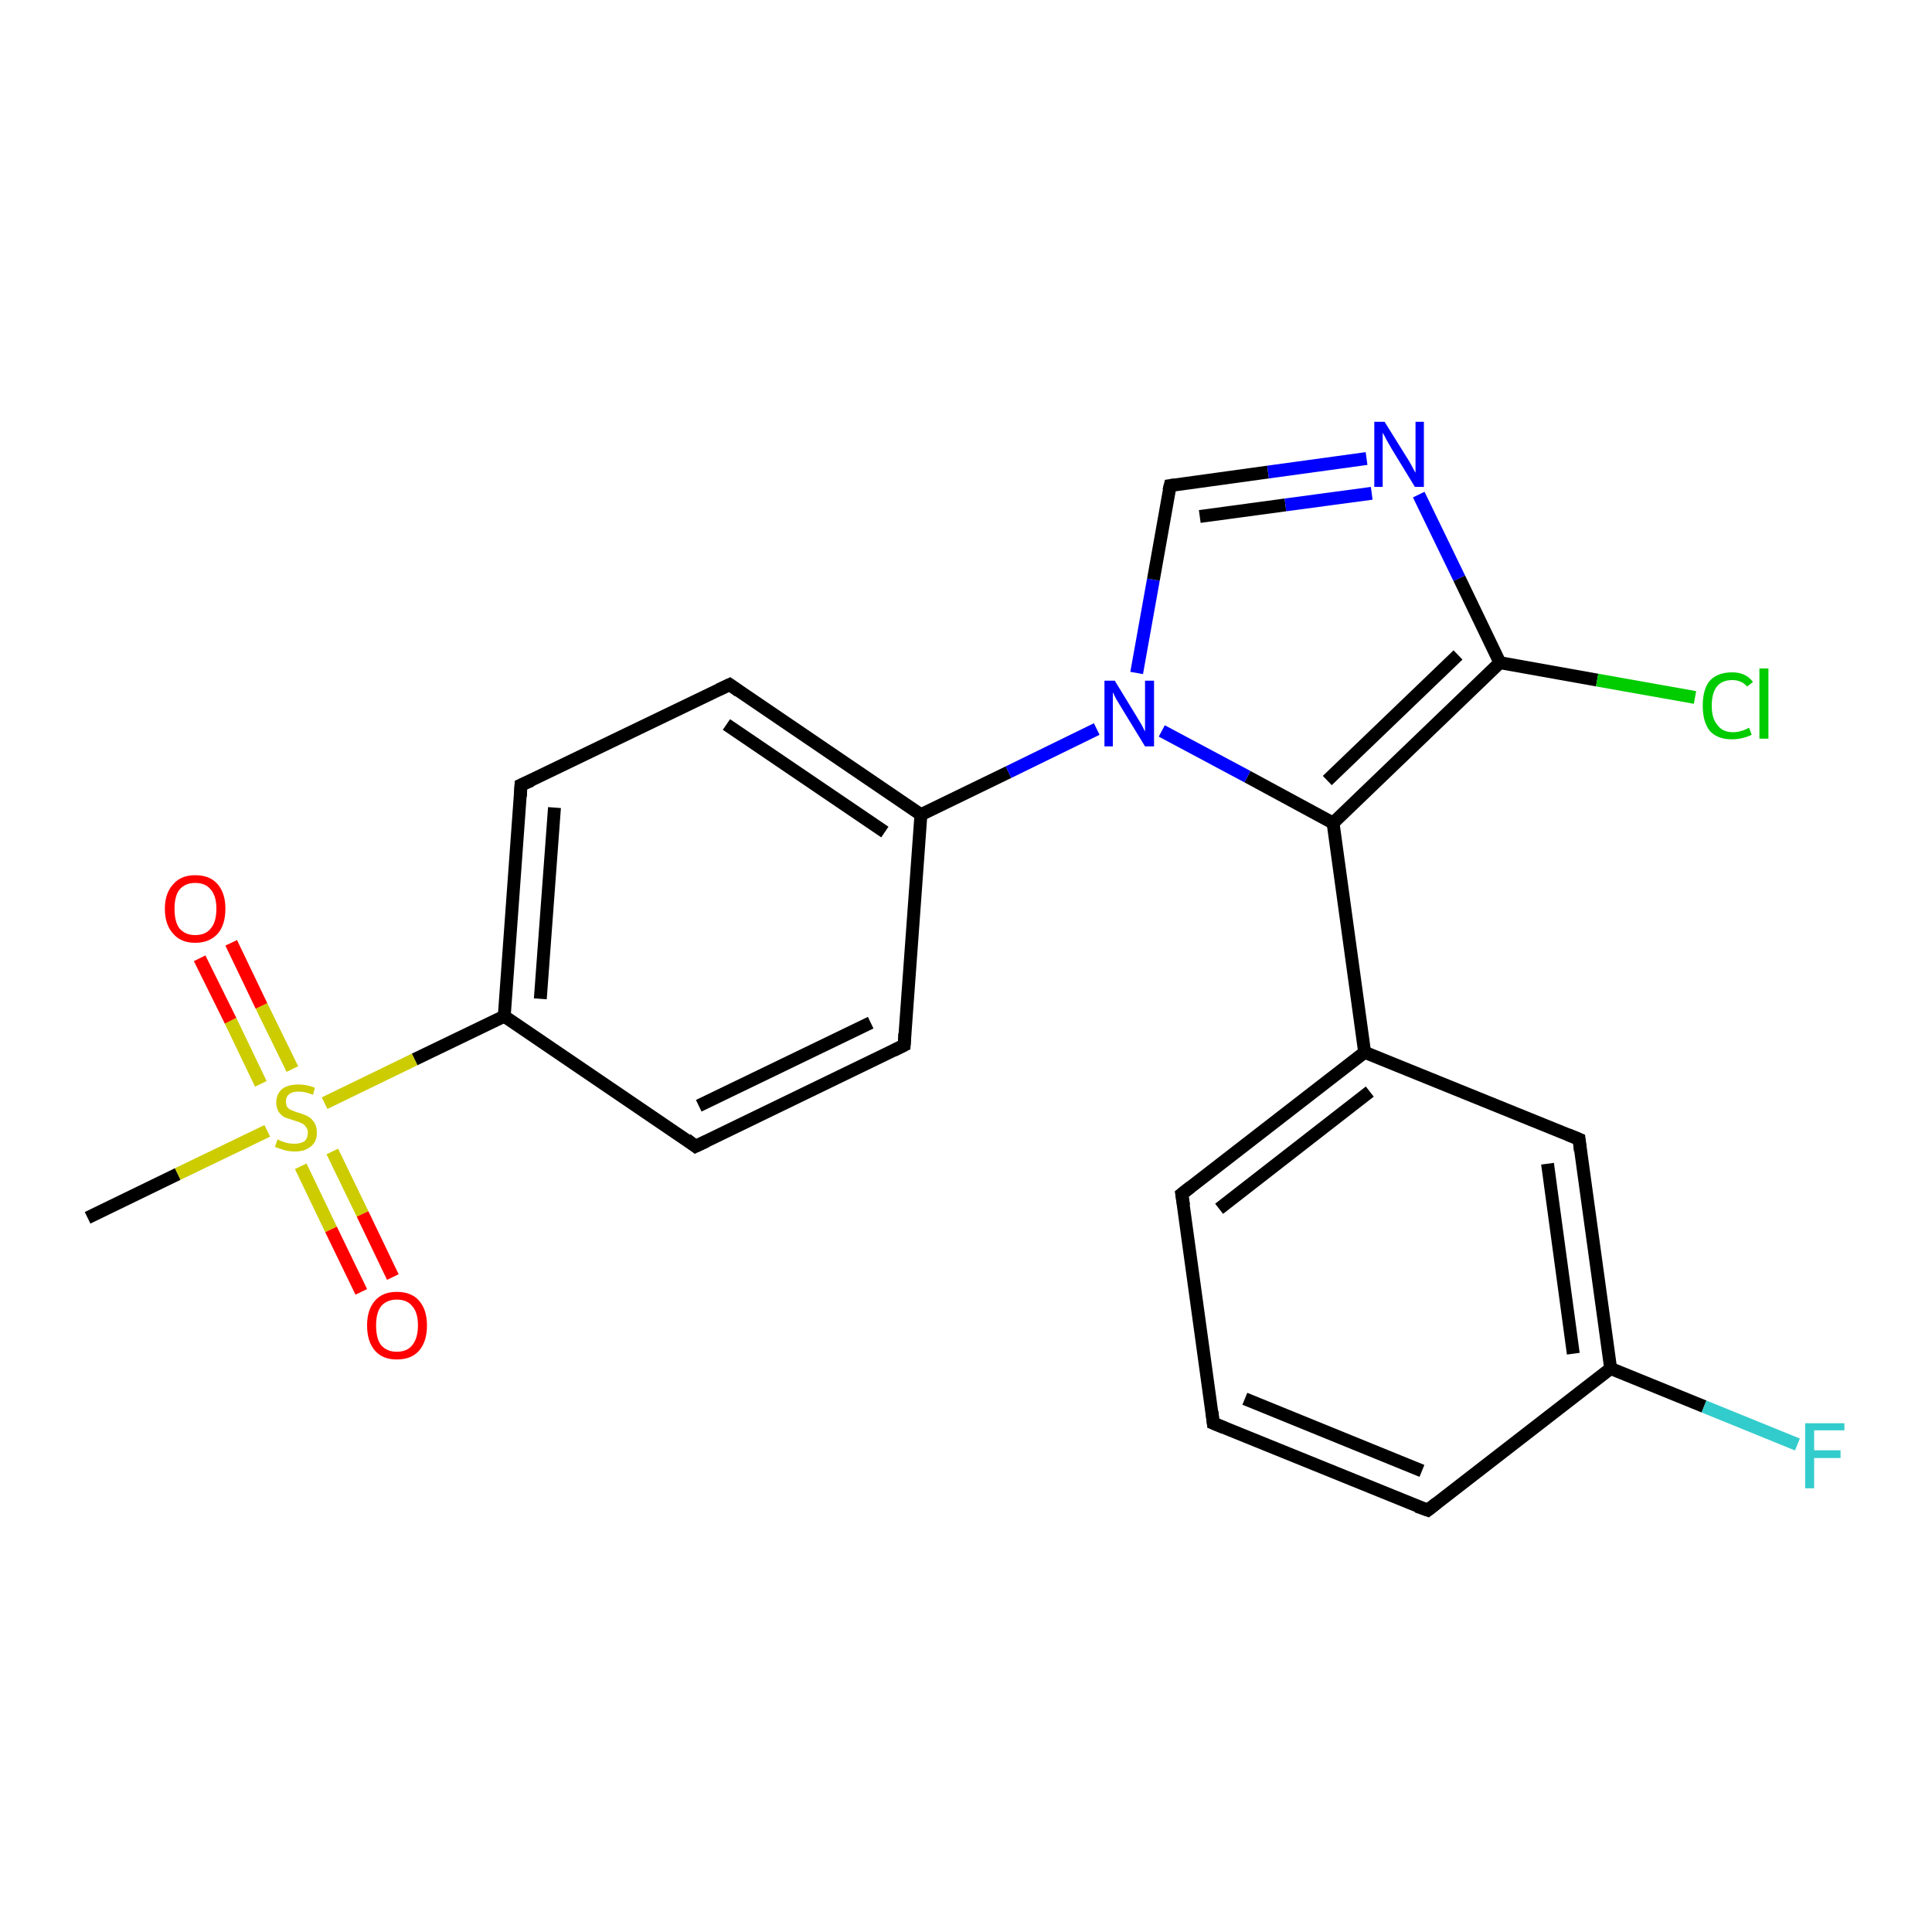 <?xml version='1.0' encoding='iso-8859-1'?>
<svg version='1.1' baseProfile='full'
              xmlns='http://www.w3.org/2000/svg'
                      xmlns:rdkit='http://www.rdkit.org/xml'
                      xmlns:xlink='http://www.w3.org/1999/xlink'
                  xml:space='preserve'
width='300px' height='300px' viewBox='0 0 300 300'>
<!-- END OF HEADER -->
<rect style='opacity:1.0;fill:#FFFFFF;stroke:none' width='300.0' height='300.0' x='0.0' y='0.0'> </rect>
<path class='bond-0 atom-0 atom-1' d='M 13.6,189.1 L 27.6,182.3' style='fill:none;fill-rule:evenodd;stroke:#000000;stroke-width:2.0px;stroke-linecap:butt;stroke-linejoin:miter;stroke-opacity:1' />
<path class='bond-0 atom-0 atom-1' d='M 27.6,182.3 L 41.5,175.6' style='fill:none;fill-rule:evenodd;stroke:#CCCC00;stroke-width:2.0px;stroke-linecap:butt;stroke-linejoin:miter;stroke-opacity:1' />
<path class='bond-1 atom-1 atom-2' d='M 46.7,181.1 L 51.4,190.9' style='fill:none;fill-rule:evenodd;stroke:#CCCC00;stroke-width:2.0px;stroke-linecap:butt;stroke-linejoin:miter;stroke-opacity:1' />
<path class='bond-1 atom-1 atom-2' d='M 51.4,190.9 L 56.1,200.6' style='fill:none;fill-rule:evenodd;stroke:#FF0000;stroke-width:2.0px;stroke-linecap:butt;stroke-linejoin:miter;stroke-opacity:1' />
<path class='bond-1 atom-1 atom-2' d='M 51.6,178.8 L 56.3,188.5' style='fill:none;fill-rule:evenodd;stroke:#CCCC00;stroke-width:2.0px;stroke-linecap:butt;stroke-linejoin:miter;stroke-opacity:1' />
<path class='bond-1 atom-1 atom-2' d='M 56.3,188.5 L 61.0,198.3' style='fill:none;fill-rule:evenodd;stroke:#FF0000;stroke-width:2.0px;stroke-linecap:butt;stroke-linejoin:miter;stroke-opacity:1' />
<path class='bond-2 atom-1 atom-3' d='M 45.4,166.0 L 40.6,156.2' style='fill:none;fill-rule:evenodd;stroke:#CCCC00;stroke-width:2.0px;stroke-linecap:butt;stroke-linejoin:miter;stroke-opacity:1' />
<path class='bond-2 atom-1 atom-3' d='M 40.6,156.2 L 35.9,146.4' style='fill:none;fill-rule:evenodd;stroke:#FF0000;stroke-width:2.0px;stroke-linecap:butt;stroke-linejoin:miter;stroke-opacity:1' />
<path class='bond-2 atom-1 atom-3' d='M 40.5,168.3 L 35.8,158.5' style='fill:none;fill-rule:evenodd;stroke:#CCCC00;stroke-width:2.0px;stroke-linecap:butt;stroke-linejoin:miter;stroke-opacity:1' />
<path class='bond-2 atom-1 atom-3' d='M 35.8,158.5 L 31.0,148.8' style='fill:none;fill-rule:evenodd;stroke:#FF0000;stroke-width:2.0px;stroke-linecap:butt;stroke-linejoin:miter;stroke-opacity:1' />
<path class='bond-3 atom-1 atom-4' d='M 50.4,171.3 L 64.4,164.5' style='fill:none;fill-rule:evenodd;stroke:#CCCC00;stroke-width:2.0px;stroke-linecap:butt;stroke-linejoin:miter;stroke-opacity:1' />
<path class='bond-3 atom-1 atom-4' d='M 64.4,164.5 L 78.3,157.8' style='fill:none;fill-rule:evenodd;stroke:#000000;stroke-width:2.0px;stroke-linecap:butt;stroke-linejoin:miter;stroke-opacity:1' />
<path class='bond-4 atom-4 atom-5' d='M 78.3,157.8 L 80.9,121.9' style='fill:none;fill-rule:evenodd;stroke:#000000;stroke-width:2.0px;stroke-linecap:butt;stroke-linejoin:miter;stroke-opacity:1' />
<path class='bond-4 atom-4 atom-5' d='M 83.9,155.1 L 86.1,125.4' style='fill:none;fill-rule:evenodd;stroke:#000000;stroke-width:2.0px;stroke-linecap:butt;stroke-linejoin:miter;stroke-opacity:1' />
<path class='bond-5 atom-5 atom-6' d='M 80.9,121.9 L 113.3,106.3' style='fill:none;fill-rule:evenodd;stroke:#000000;stroke-width:2.0px;stroke-linecap:butt;stroke-linejoin:miter;stroke-opacity:1' />
<path class='bond-6 atom-6 atom-7' d='M 113.3,106.3 L 143.0,126.5' style='fill:none;fill-rule:evenodd;stroke:#000000;stroke-width:2.0px;stroke-linecap:butt;stroke-linejoin:miter;stroke-opacity:1' />
<path class='bond-6 atom-6 atom-7' d='M 112.8,112.5 L 137.4,129.2' style='fill:none;fill-rule:evenodd;stroke:#000000;stroke-width:2.0px;stroke-linecap:butt;stroke-linejoin:miter;stroke-opacity:1' />
<path class='bond-7 atom-7 atom-8' d='M 143.0,126.5 L 140.4,162.3' style='fill:none;fill-rule:evenodd;stroke:#000000;stroke-width:2.0px;stroke-linecap:butt;stroke-linejoin:miter;stroke-opacity:1' />
<path class='bond-8 atom-8 atom-9' d='M 140.4,162.3 L 108.0,178.0' style='fill:none;fill-rule:evenodd;stroke:#000000;stroke-width:2.0px;stroke-linecap:butt;stroke-linejoin:miter;stroke-opacity:1' />
<path class='bond-8 atom-8 atom-9' d='M 135.2,158.8 L 108.5,171.7' style='fill:none;fill-rule:evenodd;stroke:#000000;stroke-width:2.0px;stroke-linecap:butt;stroke-linejoin:miter;stroke-opacity:1' />
<path class='bond-9 atom-7 atom-10' d='M 143.0,126.5 L 156.6,119.9' style='fill:none;fill-rule:evenodd;stroke:#000000;stroke-width:2.0px;stroke-linecap:butt;stroke-linejoin:miter;stroke-opacity:1' />
<path class='bond-9 atom-7 atom-10' d='M 156.6,119.9 L 170.3,113.2' style='fill:none;fill-rule:evenodd;stroke:#0000FF;stroke-width:2.0px;stroke-linecap:butt;stroke-linejoin:miter;stroke-opacity:1' />
<path class='bond-10 atom-10 atom-11' d='M 176.5,104.5 L 179.1,90.0' style='fill:none;fill-rule:evenodd;stroke:#0000FF;stroke-width:2.0px;stroke-linecap:butt;stroke-linejoin:miter;stroke-opacity:1' />
<path class='bond-10 atom-10 atom-11' d='M 179.1,90.0 L 181.7,75.4' style='fill:none;fill-rule:evenodd;stroke:#000000;stroke-width:2.0px;stroke-linecap:butt;stroke-linejoin:miter;stroke-opacity:1' />
<path class='bond-11 atom-11 atom-12' d='M 181.7,75.4 L 196.9,73.3' style='fill:none;fill-rule:evenodd;stroke:#000000;stroke-width:2.0px;stroke-linecap:butt;stroke-linejoin:miter;stroke-opacity:1' />
<path class='bond-11 atom-11 atom-12' d='M 196.9,73.3 L 212.2,71.2' style='fill:none;fill-rule:evenodd;stroke:#0000FF;stroke-width:2.0px;stroke-linecap:butt;stroke-linejoin:miter;stroke-opacity:1' />
<path class='bond-11 atom-11 atom-12' d='M 186.3,80.2 L 199.6,78.4' style='fill:none;fill-rule:evenodd;stroke:#000000;stroke-width:2.0px;stroke-linecap:butt;stroke-linejoin:miter;stroke-opacity:1' />
<path class='bond-11 atom-11 atom-12' d='M 199.6,78.4 L 213.0,76.6' style='fill:none;fill-rule:evenodd;stroke:#0000FF;stroke-width:2.0px;stroke-linecap:butt;stroke-linejoin:miter;stroke-opacity:1' />
<path class='bond-12 atom-12 atom-13' d='M 220.3,76.8 L 226.6,89.8' style='fill:none;fill-rule:evenodd;stroke:#0000FF;stroke-width:2.0px;stroke-linecap:butt;stroke-linejoin:miter;stroke-opacity:1' />
<path class='bond-12 atom-12 atom-13' d='M 226.6,89.8 L 232.9,102.9' style='fill:none;fill-rule:evenodd;stroke:#000000;stroke-width:2.0px;stroke-linecap:butt;stroke-linejoin:miter;stroke-opacity:1' />
<path class='bond-13 atom-13 atom-14' d='M 232.9,102.9 L 248.0,105.6' style='fill:none;fill-rule:evenodd;stroke:#000000;stroke-width:2.0px;stroke-linecap:butt;stroke-linejoin:miter;stroke-opacity:1' />
<path class='bond-13 atom-13 atom-14' d='M 248.0,105.6 L 263.2,108.3' style='fill:none;fill-rule:evenodd;stroke:#00CC00;stroke-width:2.0px;stroke-linecap:butt;stroke-linejoin:miter;stroke-opacity:1' />
<path class='bond-14 atom-13 atom-15' d='M 232.9,102.9 L 207.0,127.8' style='fill:none;fill-rule:evenodd;stroke:#000000;stroke-width:2.0px;stroke-linecap:butt;stroke-linejoin:miter;stroke-opacity:1' />
<path class='bond-14 atom-13 atom-15' d='M 226.4,101.7 L 206.1,121.2' style='fill:none;fill-rule:evenodd;stroke:#000000;stroke-width:2.0px;stroke-linecap:butt;stroke-linejoin:miter;stroke-opacity:1' />
<path class='bond-15 atom-15 atom-16' d='M 207.0,127.8 L 211.9,163.4' style='fill:none;fill-rule:evenodd;stroke:#000000;stroke-width:2.0px;stroke-linecap:butt;stroke-linejoin:miter;stroke-opacity:1' />
<path class='bond-16 atom-16 atom-17' d='M 211.9,163.4 L 183.5,185.4' style='fill:none;fill-rule:evenodd;stroke:#000000;stroke-width:2.0px;stroke-linecap:butt;stroke-linejoin:miter;stroke-opacity:1' />
<path class='bond-16 atom-16 atom-17' d='M 212.7,169.5 L 189.3,187.7' style='fill:none;fill-rule:evenodd;stroke:#000000;stroke-width:2.0px;stroke-linecap:butt;stroke-linejoin:miter;stroke-opacity:1' />
<path class='bond-17 atom-17 atom-18' d='M 183.5,185.4 L 188.4,221.0' style='fill:none;fill-rule:evenodd;stroke:#000000;stroke-width:2.0px;stroke-linecap:butt;stroke-linejoin:miter;stroke-opacity:1' />
<path class='bond-18 atom-18 atom-19' d='M 188.4,221.0 L 221.7,234.5' style='fill:none;fill-rule:evenodd;stroke:#000000;stroke-width:2.0px;stroke-linecap:butt;stroke-linejoin:miter;stroke-opacity:1' />
<path class='bond-18 atom-18 atom-19' d='M 193.3,217.2 L 220.8,228.4' style='fill:none;fill-rule:evenodd;stroke:#000000;stroke-width:2.0px;stroke-linecap:butt;stroke-linejoin:miter;stroke-opacity:1' />
<path class='bond-19 atom-19 atom-20' d='M 221.7,234.5 L 250.1,212.5' style='fill:none;fill-rule:evenodd;stroke:#000000;stroke-width:2.0px;stroke-linecap:butt;stroke-linejoin:miter;stroke-opacity:1' />
<path class='bond-20 atom-20 atom-21' d='M 250.1,212.5 L 264.6,218.4' style='fill:none;fill-rule:evenodd;stroke:#000000;stroke-width:2.0px;stroke-linecap:butt;stroke-linejoin:miter;stroke-opacity:1' />
<path class='bond-20 atom-20 atom-21' d='M 264.6,218.4 L 279.1,224.3' style='fill:none;fill-rule:evenodd;stroke:#33CCCC;stroke-width:2.0px;stroke-linecap:butt;stroke-linejoin:miter;stroke-opacity:1' />
<path class='bond-21 atom-20 atom-22' d='M 250.1,212.5 L 245.2,176.9' style='fill:none;fill-rule:evenodd;stroke:#000000;stroke-width:2.0px;stroke-linecap:butt;stroke-linejoin:miter;stroke-opacity:1' />
<path class='bond-21 atom-20 atom-22' d='M 244.3,210.2 L 240.3,180.7' style='fill:none;fill-rule:evenodd;stroke:#000000;stroke-width:2.0px;stroke-linecap:butt;stroke-linejoin:miter;stroke-opacity:1' />
<path class='bond-22 atom-9 atom-4' d='M 108.0,178.0 L 78.3,157.8' style='fill:none;fill-rule:evenodd;stroke:#000000;stroke-width:2.0px;stroke-linecap:butt;stroke-linejoin:miter;stroke-opacity:1' />
<path class='bond-23 atom-15 atom-10' d='M 207.0,127.8 L 193.7,120.6' style='fill:none;fill-rule:evenodd;stroke:#000000;stroke-width:2.0px;stroke-linecap:butt;stroke-linejoin:miter;stroke-opacity:1' />
<path class='bond-23 atom-15 atom-10' d='M 193.7,120.6 L 180.4,113.5' style='fill:none;fill-rule:evenodd;stroke:#0000FF;stroke-width:2.0px;stroke-linecap:butt;stroke-linejoin:miter;stroke-opacity:1' />
<path class='bond-24 atom-22 atom-16' d='M 245.2,176.9 L 211.9,163.4' style='fill:none;fill-rule:evenodd;stroke:#000000;stroke-width:2.0px;stroke-linecap:butt;stroke-linejoin:miter;stroke-opacity:1' />
<path d='M 80.8,123.7 L 80.9,121.9 L 82.5,121.2' style='fill:none;stroke:#000000;stroke-width:2.0px;stroke-linecap:butt;stroke-linejoin:miter;stroke-opacity:1;' />
<path d='M 111.6,107.1 L 113.3,106.3 L 114.7,107.3' style='fill:none;stroke:#000000;stroke-width:2.0px;stroke-linecap:butt;stroke-linejoin:miter;stroke-opacity:1;' />
<path d='M 140.5,160.5 L 140.4,162.3 L 138.8,163.1' style='fill:none;stroke:#000000;stroke-width:2.0px;stroke-linecap:butt;stroke-linejoin:miter;stroke-opacity:1;' />
<path d='M 109.7,177.2 L 108.0,178.0 L 106.6,176.9' style='fill:none;stroke:#000000;stroke-width:2.0px;stroke-linecap:butt;stroke-linejoin:miter;stroke-opacity:1;' />
<path d='M 181.5,76.2 L 181.7,75.4 L 182.4,75.3' style='fill:none;stroke:#000000;stroke-width:2.0px;stroke-linecap:butt;stroke-linejoin:miter;stroke-opacity:1;' />
<path d='M 184.9,184.3 L 183.5,185.4 L 183.8,187.2' style='fill:none;stroke:#000000;stroke-width:2.0px;stroke-linecap:butt;stroke-linejoin:miter;stroke-opacity:1;' />
<path d='M 188.2,219.2 L 188.4,221.0 L 190.1,221.7' style='fill:none;stroke:#000000;stroke-width:2.0px;stroke-linecap:butt;stroke-linejoin:miter;stroke-opacity:1;' />
<path d='M 220.0,233.9 L 221.7,234.5 L 223.1,233.4' style='fill:none;stroke:#000000;stroke-width:2.0px;stroke-linecap:butt;stroke-linejoin:miter;stroke-opacity:1;' />
<path d='M 245.4,178.7 L 245.2,176.9 L 243.5,176.2' style='fill:none;stroke:#000000;stroke-width:2.0px;stroke-linecap:butt;stroke-linejoin:miter;stroke-opacity:1;' />
<path class='atom-1' d='M 43.1 176.9
Q 43.2 177.0, 43.7 177.2
Q 44.2 177.4, 44.7 177.5
Q 45.2 177.6, 45.7 177.6
Q 46.7 177.6, 47.3 177.2
Q 47.8 176.7, 47.8 175.9
Q 47.8 175.3, 47.5 175.0
Q 47.3 174.6, 46.8 174.4
Q 46.4 174.2, 45.7 174.0
Q 44.8 173.7, 44.2 173.5
Q 43.7 173.2, 43.3 172.7
Q 42.9 172.1, 42.9 171.2
Q 42.9 169.9, 43.8 169.1
Q 44.7 168.4, 46.4 168.4
Q 47.6 168.4, 48.9 168.9
L 48.6 170.0
Q 47.4 169.5, 46.4 169.5
Q 45.4 169.5, 44.9 169.9
Q 44.4 170.3, 44.4 171.0
Q 44.4 171.6, 44.6 171.9
Q 44.9 172.3, 45.3 172.4
Q 45.7 172.6, 46.4 172.8
Q 47.4 173.1, 47.9 173.4
Q 48.4 173.7, 48.8 174.3
Q 49.2 174.9, 49.2 175.9
Q 49.2 177.3, 48.3 178.0
Q 47.4 178.8, 45.8 178.8
Q 44.9 178.8, 44.2 178.6
Q 43.5 178.4, 42.7 178.1
L 43.1 176.9
' fill='#CCCC00'/>
<path class='atom-2' d='M 57.0 205.8
Q 57.0 203.4, 58.2 202.0
Q 59.4 200.6, 61.6 200.6
Q 63.9 200.6, 65.1 202.0
Q 66.3 203.4, 66.3 205.8
Q 66.3 208.3, 65.1 209.7
Q 63.9 211.1, 61.6 211.1
Q 59.4 211.1, 58.2 209.7
Q 57.0 208.3, 57.0 205.8
M 61.6 209.9
Q 63.2 209.9, 64.0 208.9
Q 64.9 207.8, 64.9 205.8
Q 64.9 203.8, 64.0 202.8
Q 63.2 201.8, 61.6 201.8
Q 60.1 201.8, 59.2 202.8
Q 58.4 203.8, 58.4 205.8
Q 58.4 207.9, 59.2 208.9
Q 60.1 209.9, 61.6 209.9
' fill='#FF0000'/>
<path class='atom-3' d='M 25.6 141.1
Q 25.6 138.7, 26.9 137.3
Q 28.1 135.9, 30.3 135.9
Q 32.6 135.9, 33.8 137.3
Q 35.0 138.7, 35.0 141.1
Q 35.0 143.6, 33.8 145.0
Q 32.5 146.4, 30.3 146.4
Q 28.1 146.4, 26.9 145.0
Q 25.6 143.6, 25.6 141.1
M 30.3 145.2
Q 31.9 145.2, 32.7 144.2
Q 33.6 143.2, 33.6 141.1
Q 33.6 139.1, 32.7 138.1
Q 31.9 137.1, 30.3 137.1
Q 28.8 137.1, 27.9 138.1
Q 27.1 139.1, 27.1 141.1
Q 27.1 143.2, 27.9 144.2
Q 28.8 145.2, 30.3 145.2
' fill='#FF0000'/>
<path class='atom-10' d='M 173.1 105.7
L 176.4 111.1
Q 176.7 111.6, 177.3 112.6
Q 177.8 113.6, 177.8 113.6
L 177.8 105.7
L 179.2 105.7
L 179.2 115.9
L 177.8 115.9
L 174.2 110.0
Q 173.8 109.3, 173.3 108.5
Q 172.9 107.7, 172.8 107.5
L 172.8 115.9
L 171.5 115.9
L 171.5 105.7
L 173.1 105.7
' fill='#0000FF'/>
<path class='atom-12' d='M 215.0 65.5
L 218.3 70.8
Q 218.7 71.4, 219.2 72.3
Q 219.7 73.3, 219.8 73.4
L 219.8 65.5
L 221.1 65.5
L 221.1 75.6
L 219.7 75.6
L 216.1 69.7
Q 215.7 69.0, 215.3 68.3
Q 214.9 67.5, 214.7 67.2
L 214.7 75.6
L 213.4 75.6
L 213.4 65.5
L 215.0 65.5
' fill='#0000FF'/>
<path class='atom-14' d='M 264.4 109.6
Q 264.4 107.0, 265.5 105.7
Q 266.7 104.4, 269.0 104.4
Q 271.1 104.4, 272.2 105.9
L 271.3 106.6
Q 270.4 105.6, 269.0 105.6
Q 267.4 105.6, 266.6 106.6
Q 265.8 107.6, 265.8 109.6
Q 265.8 111.6, 266.7 112.6
Q 267.5 113.7, 269.1 113.7
Q 270.3 113.7, 271.6 113.0
L 272.0 114.1
Q 271.4 114.4, 270.6 114.6
Q 269.8 114.8, 268.9 114.8
Q 266.7 114.8, 265.5 113.5
Q 264.4 112.1, 264.4 109.6
' fill='#00CC00'/>
<path class='atom-14' d='M 273.2 103.8
L 274.6 103.8
L 274.6 114.7
L 273.2 114.7
L 273.2 103.8
' fill='#00CC00'/>
<path class='atom-21' d='M 280.3 221.0
L 286.4 221.0
L 286.4 222.1
L 281.7 222.1
L 281.7 225.2
L 285.8 225.2
L 285.8 226.4
L 281.7 226.4
L 281.7 231.1
L 280.3 231.1
L 280.3 221.0
' fill='#33CCCC'/>
</svg>
